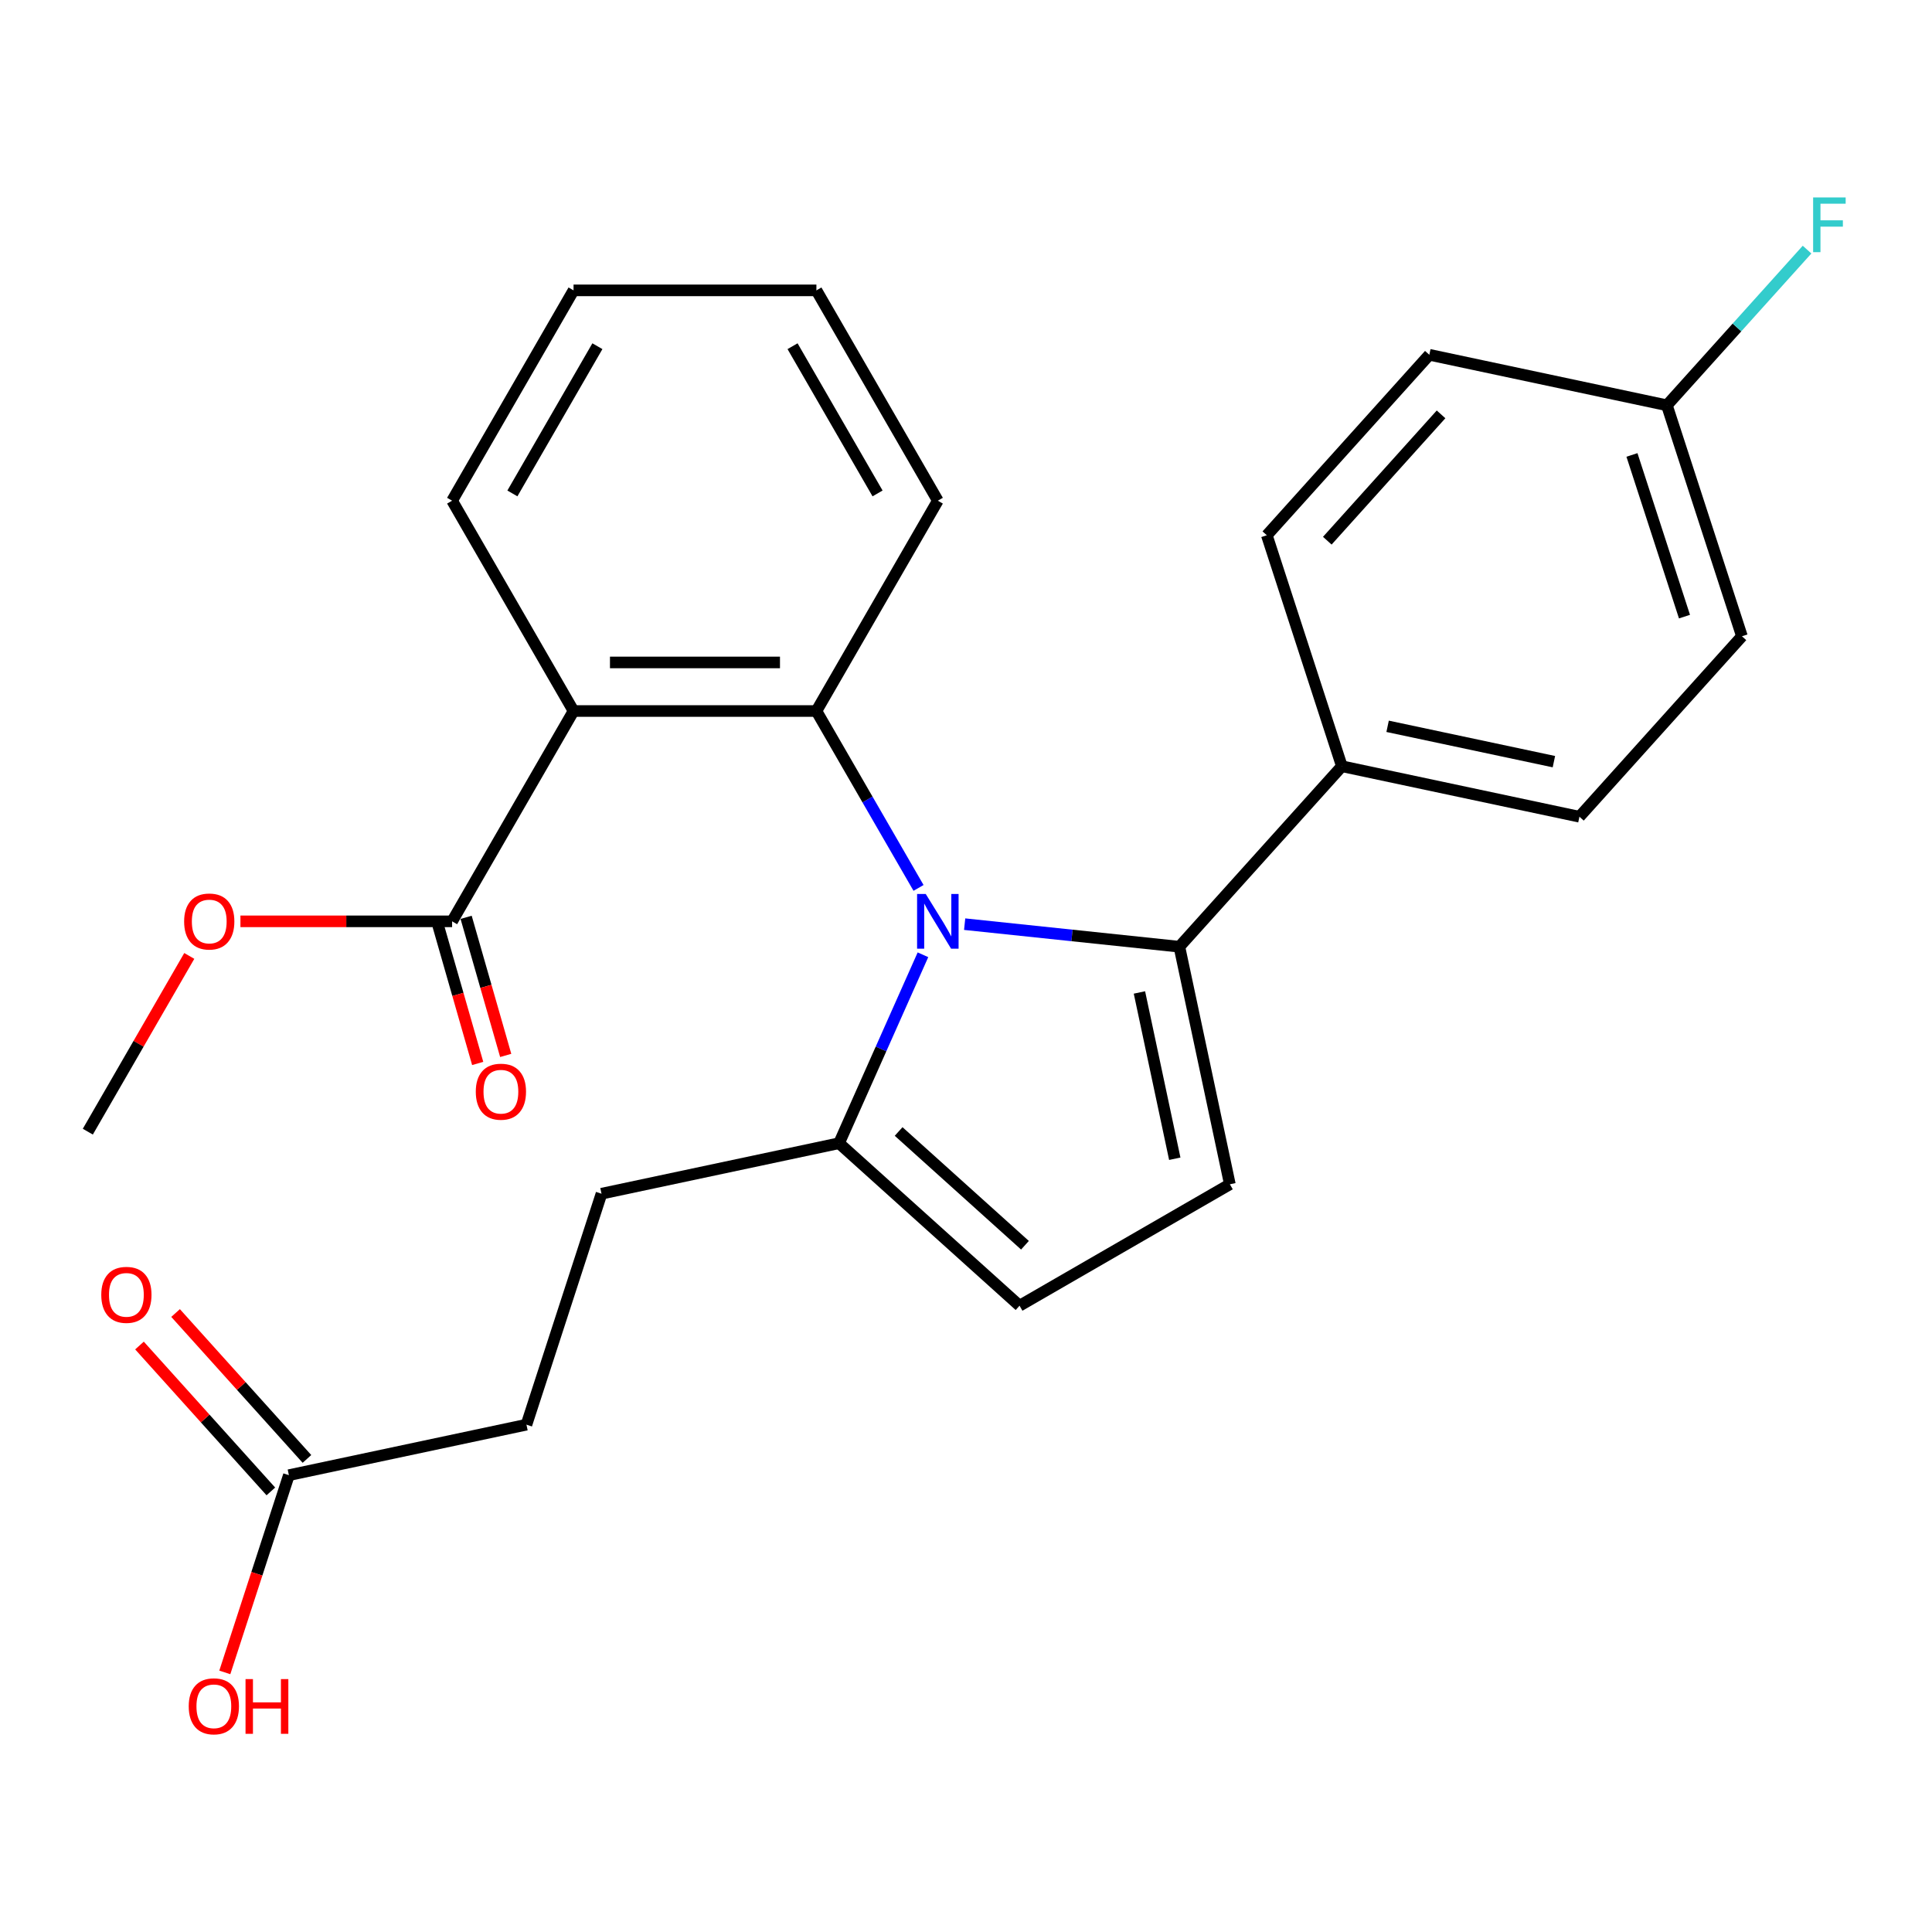 <?xml version='1.0' encoding='iso-8859-1'?>
<svg version='1.1' baseProfile='full'
              xmlns='http://www.w3.org/2000/svg'
                      xmlns:rdkit='http://www.rdkit.org/xml'
                      xmlns:xlink='http://www.w3.org/1999/xlink'
                  xml:space='preserve'
width='1000px' height='1000px' viewBox='0 0 1000 1000'>
<!-- END OF HEADER -->
<rect style='opacity:1.0;fill:#FFFFFF;stroke:none' width='1000' height='1000' x='0' y='0'> </rect>
<path class='bond-0' d='M 475.433,459.582 L 449.001,413.802' style='fill:none;fill-rule:evenodd;stroke:#0000FF;stroke-width:6px;stroke-linecap:butt;stroke-linejoin:miter;stroke-opacity:1' />
<path class='bond-0' d='M 449.001,413.802 L 422.57,368.021' style='fill:none;fill-rule:evenodd;stroke:#000000;stroke-width:6px;stroke-linecap:butt;stroke-linejoin:miter;stroke-opacity:1' />
<path class='bond-1' d='M 499.305,478.344 L 554.872,484.184' style='fill:none;fill-rule:evenodd;stroke:#0000FF;stroke-width:6px;stroke-linecap:butt;stroke-linejoin:miter;stroke-opacity:1' />
<path class='bond-1' d='M 554.872,484.184 L 610.439,490.024' style='fill:none;fill-rule:evenodd;stroke:#000000;stroke-width:6px;stroke-linecap:butt;stroke-linejoin:miter;stroke-opacity:1' />
<path class='bond-4' d='M 477.719,494.187 L 456.006,542.955' style='fill:none;fill-rule:evenodd;stroke:#0000FF;stroke-width:6px;stroke-linecap:butt;stroke-linejoin:miter;stroke-opacity:1' />
<path class='bond-4' d='M 456.006,542.955 L 434.294,591.722' style='fill:none;fill-rule:evenodd;stroke:#000000;stroke-width:6px;stroke-linecap:butt;stroke-linejoin:miter;stroke-opacity:1' />
<path class='bond-2' d='M 422.57,368.021 L 296.865,368.021' style='fill:none;fill-rule:evenodd;stroke:#000000;stroke-width:6px;stroke-linecap:butt;stroke-linejoin:miter;stroke-opacity:1' />
<path class='bond-2' d='M 403.714,342.88 L 315.721,342.88' style='fill:none;fill-rule:evenodd;stroke:#000000;stroke-width:6px;stroke-linecap:butt;stroke-linejoin:miter;stroke-opacity:1' />
<path class='bond-17' d='M 422.57,368.021 L 485.422,259.157' style='fill:none;fill-rule:evenodd;stroke:#000000;stroke-width:6px;stroke-linecap:butt;stroke-linejoin:miter;stroke-opacity:1' />
<path class='bond-3' d='M 610.439,490.024 L 636.574,612.983' style='fill:none;fill-rule:evenodd;stroke:#000000;stroke-width:6px;stroke-linecap:butt;stroke-linejoin:miter;stroke-opacity:1' />
<path class='bond-3' d='M 589.768,513.695 L 608.063,599.766' style='fill:none;fill-rule:evenodd;stroke:#000000;stroke-width:6px;stroke-linecap:butt;stroke-linejoin:miter;stroke-opacity:1' />
<path class='bond-7' d='M 610.439,490.024 L 694.552,396.607' style='fill:none;fill-rule:evenodd;stroke:#000000;stroke-width:6px;stroke-linecap:butt;stroke-linejoin:miter;stroke-opacity:1' />
<path class='bond-5' d='M 296.865,368.021 L 234.012,476.885' style='fill:none;fill-rule:evenodd;stroke:#000000;stroke-width:6px;stroke-linecap:butt;stroke-linejoin:miter;stroke-opacity:1' />
<path class='bond-18' d='M 296.865,368.021 L 234.012,259.157' style='fill:none;fill-rule:evenodd;stroke:#000000;stroke-width:6px;stroke-linecap:butt;stroke-linejoin:miter;stroke-opacity:1' />
<path class='bond-26' d='M 636.574,612.983 L 527.711,675.835' style='fill:none;fill-rule:evenodd;stroke:#000000;stroke-width:6px;stroke-linecap:butt;stroke-linejoin:miter;stroke-opacity:1' />
<path class='bond-6' d='M 434.294,591.722 L 527.711,675.835' style='fill:none;fill-rule:evenodd;stroke:#000000;stroke-width:6px;stroke-linecap:butt;stroke-linejoin:miter;stroke-opacity:1' />
<path class='bond-6' d='M 465.129,585.656 L 530.521,644.535' style='fill:none;fill-rule:evenodd;stroke:#000000;stroke-width:6px;stroke-linecap:butt;stroke-linejoin:miter;stroke-opacity:1' />
<path class='bond-10' d='M 434.294,591.722 L 311.335,617.858' style='fill:none;fill-rule:evenodd;stroke:#000000;stroke-width:6px;stroke-linecap:butt;stroke-linejoin:miter;stroke-opacity:1' />
<path class='bond-9' d='M 226.762,478.963 L 237.008,514.703' style='fill:none;fill-rule:evenodd;stroke:#000000;stroke-width:6px;stroke-linecap:butt;stroke-linejoin:miter;stroke-opacity:1' />
<path class='bond-9' d='M 237.008,514.703 L 247.254,550.443' style='fill:none;fill-rule:evenodd;stroke:#FF0000;stroke-width:6px;stroke-linecap:butt;stroke-linejoin:miter;stroke-opacity:1' />
<path class='bond-9' d='M 241.262,474.806 L 251.509,510.546' style='fill:none;fill-rule:evenodd;stroke:#000000;stroke-width:6px;stroke-linecap:butt;stroke-linejoin:miter;stroke-opacity:1' />
<path class='bond-9' d='M 251.509,510.546 L 261.755,546.286' style='fill:none;fill-rule:evenodd;stroke:#FF0000;stroke-width:6px;stroke-linecap:butt;stroke-linejoin:miter;stroke-opacity:1' />
<path class='bond-15' d='M 234.012,476.885 L 179.231,476.885' style='fill:none;fill-rule:evenodd;stroke:#000000;stroke-width:6px;stroke-linecap:butt;stroke-linejoin:miter;stroke-opacity:1' />
<path class='bond-15' d='M 179.231,476.885 L 124.45,476.885' style='fill:none;fill-rule:evenodd;stroke:#FF0000;stroke-width:6px;stroke-linecap:butt;stroke-linejoin:miter;stroke-opacity:1' />
<path class='bond-12' d='M 694.552,396.607 L 817.51,422.743' style='fill:none;fill-rule:evenodd;stroke:#000000;stroke-width:6px;stroke-linecap:butt;stroke-linejoin:miter;stroke-opacity:1' />
<path class='bond-12' d='M 718.223,375.936 L 804.294,394.231' style='fill:none;fill-rule:evenodd;stroke:#000000;stroke-width:6px;stroke-linecap:butt;stroke-linejoin:miter;stroke-opacity:1' />
<path class='bond-13' d='M 694.552,396.607 L 655.707,277.055' style='fill:none;fill-rule:evenodd;stroke:#000000;stroke-width:6px;stroke-linecap:butt;stroke-linejoin:miter;stroke-opacity:1' />
<path class='bond-8' d='M 149.532,763.546 L 272.49,737.41' style='fill:none;fill-rule:evenodd;stroke:#000000;stroke-width:6px;stroke-linecap:butt;stroke-linejoin:miter;stroke-opacity:1' />
<path class='bond-11' d='M 158.874,755.135 L 124.877,717.377' style='fill:none;fill-rule:evenodd;stroke:#000000;stroke-width:6px;stroke-linecap:butt;stroke-linejoin:miter;stroke-opacity:1' />
<path class='bond-11' d='M 124.877,717.377 L 90.88,679.62' style='fill:none;fill-rule:evenodd;stroke:#FF0000;stroke-width:6px;stroke-linecap:butt;stroke-linejoin:miter;stroke-opacity:1' />
<path class='bond-11' d='M 140.191,771.957 L 106.194,734.2' style='fill:none;fill-rule:evenodd;stroke:#000000;stroke-width:6px;stroke-linecap:butt;stroke-linejoin:miter;stroke-opacity:1' />
<path class='bond-11' d='M 106.194,734.2 L 72.197,696.443' style='fill:none;fill-rule:evenodd;stroke:#FF0000;stroke-width:6px;stroke-linecap:butt;stroke-linejoin:miter;stroke-opacity:1' />
<path class='bond-19' d='M 149.532,763.546 L 132.947,814.591' style='fill:none;fill-rule:evenodd;stroke:#000000;stroke-width:6px;stroke-linecap:butt;stroke-linejoin:miter;stroke-opacity:1' />
<path class='bond-19' d='M 132.947,814.591 L 116.361,865.636' style='fill:none;fill-rule:evenodd;stroke:#FF0000;stroke-width:6px;stroke-linecap:butt;stroke-linejoin:miter;stroke-opacity:1' />
<path class='bond-14' d='M 311.335,617.858 L 272.49,737.41' style='fill:none;fill-rule:evenodd;stroke:#000000;stroke-width:6px;stroke-linecap:butt;stroke-linejoin:miter;stroke-opacity:1' />
<path class='bond-20' d='M 817.51,422.743 L 901.623,329.326' style='fill:none;fill-rule:evenodd;stroke:#000000;stroke-width:6px;stroke-linecap:butt;stroke-linejoin:miter;stroke-opacity:1' />
<path class='bond-21' d='M 655.707,277.055 L 739.82,183.638' style='fill:none;fill-rule:evenodd;stroke:#000000;stroke-width:6px;stroke-linecap:butt;stroke-linejoin:miter;stroke-opacity:1' />
<path class='bond-21' d='M 687.007,279.865 L 745.887,214.473' style='fill:none;fill-rule:evenodd;stroke:#000000;stroke-width:6px;stroke-linecap:butt;stroke-linejoin:miter;stroke-opacity:1' />
<path class='bond-23' d='M 97.971,494.787 L 71.713,540.268' style='fill:none;fill-rule:evenodd;stroke:#FF0000;stroke-width:6px;stroke-linecap:butt;stroke-linejoin:miter;stroke-opacity:1' />
<path class='bond-23' d='M 71.713,540.268 L 45.455,585.749' style='fill:none;fill-rule:evenodd;stroke:#000000;stroke-width:6px;stroke-linecap:butt;stroke-linejoin:miter;stroke-opacity:1' />
<path class='bond-16' d='M 862.778,209.773 L 739.82,183.638' style='fill:none;fill-rule:evenodd;stroke:#000000;stroke-width:6px;stroke-linecap:butt;stroke-linejoin:miter;stroke-opacity:1' />
<path class='bond-22' d='M 862.778,209.773 L 899.054,169.485' style='fill:none;fill-rule:evenodd;stroke:#000000;stroke-width:6px;stroke-linecap:butt;stroke-linejoin:miter;stroke-opacity:1' />
<path class='bond-22' d='M 899.054,169.485 L 935.329,129.198' style='fill:none;fill-rule:evenodd;stroke:#33CCCC;stroke-width:6px;stroke-linecap:butt;stroke-linejoin:miter;stroke-opacity:1' />
<path class='bond-27' d='M 862.778,209.773 L 901.623,329.326' style='fill:none;fill-rule:evenodd;stroke:#000000;stroke-width:6px;stroke-linecap:butt;stroke-linejoin:miter;stroke-opacity:1' />
<path class='bond-27' d='M 844.695,235.475 L 871.886,319.162' style='fill:none;fill-rule:evenodd;stroke:#000000;stroke-width:6px;stroke-linecap:butt;stroke-linejoin:miter;stroke-opacity:1' />
<path class='bond-25' d='M 485.422,259.157 L 422.57,150.293' style='fill:none;fill-rule:evenodd;stroke:#000000;stroke-width:6px;stroke-linecap:butt;stroke-linejoin:miter;stroke-opacity:1' />
<path class='bond-25' d='M 454.222,255.398 L 410.225,179.193' style='fill:none;fill-rule:evenodd;stroke:#000000;stroke-width:6px;stroke-linecap:butt;stroke-linejoin:miter;stroke-opacity:1' />
<path class='bond-28' d='M 234.012,259.157 L 296.865,150.293' style='fill:none;fill-rule:evenodd;stroke:#000000;stroke-width:6px;stroke-linecap:butt;stroke-linejoin:miter;stroke-opacity:1' />
<path class='bond-28' d='M 265.213,255.398 L 309.21,179.193' style='fill:none;fill-rule:evenodd;stroke:#000000;stroke-width:6px;stroke-linecap:butt;stroke-linejoin:miter;stroke-opacity:1' />
<path class='bond-24' d='M 296.865,150.293 L 422.57,150.293' style='fill:none;fill-rule:evenodd;stroke:#000000;stroke-width:6px;stroke-linecap:butt;stroke-linejoin:miter;stroke-opacity:1' />
<path  class='atom-0' d='M 479.162 462.725
L 488.442 477.725
Q 489.362 479.205, 490.842 481.885
Q 492.322 484.565, 492.402 484.725
L 492.402 462.725
L 496.162 462.725
L 496.162 491.045
L 492.282 491.045
L 482.322 474.645
Q 481.162 472.725, 479.922 470.525
Q 478.722 468.325, 478.362 467.645
L 478.362 491.045
L 474.682 491.045
L 474.682 462.725
L 479.162 462.725
' fill='#0000FF'/>
<path  class='atom-10' d='M 246.267 565.055
Q 246.267 558.255, 249.627 554.455
Q 252.987 550.655, 259.267 550.655
Q 265.547 550.655, 268.907 554.455
Q 272.267 558.255, 272.267 565.055
Q 272.267 571.935, 268.867 575.855
Q 265.467 579.735, 259.267 579.735
Q 253.027 579.735, 249.627 575.855
Q 246.267 571.975, 246.267 565.055
M 259.267 576.535
Q 263.587 576.535, 265.907 573.655
Q 268.267 570.735, 268.267 565.055
Q 268.267 559.495, 265.907 556.695
Q 263.587 553.855, 259.267 553.855
Q 254.947 553.855, 252.587 556.655
Q 250.267 559.455, 250.267 565.055
Q 250.267 570.775, 252.587 573.655
Q 254.947 576.535, 259.267 576.535
' fill='#FF0000'/>
<path  class='atom-12' d='M 52.419 670.209
Q 52.419 663.409, 55.779 659.609
Q 59.139 655.809, 65.419 655.809
Q 71.699 655.809, 75.059 659.609
Q 78.419 663.409, 78.419 670.209
Q 78.419 677.089, 75.019 681.009
Q 71.619 684.889, 65.419 684.889
Q 59.179 684.889, 55.779 681.009
Q 52.419 677.129, 52.419 670.209
M 65.419 681.689
Q 69.739 681.689, 72.059 678.809
Q 74.419 675.889, 74.419 670.209
Q 74.419 664.649, 72.059 661.849
Q 69.739 659.009, 65.419 659.009
Q 61.099 659.009, 58.739 661.809
Q 56.419 664.609, 56.419 670.209
Q 56.419 675.929, 58.739 678.809
Q 61.099 681.689, 65.419 681.689
' fill='#FF0000'/>
<path  class='atom-16' d='M 95.307 476.965
Q 95.307 470.165, 98.667 466.365
Q 102.027 462.565, 108.307 462.565
Q 114.587 462.565, 117.947 466.365
Q 121.307 470.165, 121.307 476.965
Q 121.307 483.845, 117.907 487.765
Q 114.507 491.645, 108.307 491.645
Q 102.067 491.645, 98.667 487.765
Q 95.307 483.885, 95.307 476.965
M 108.307 488.445
Q 112.627 488.445, 114.947 485.565
Q 117.307 482.645, 117.307 476.965
Q 117.307 471.405, 114.947 468.605
Q 112.627 465.765, 108.307 465.765
Q 103.987 465.765, 101.627 468.565
Q 99.307 471.365, 99.307 476.965
Q 99.307 482.685, 101.627 485.565
Q 103.987 488.445, 108.307 488.445
' fill='#FF0000'/>
<path  class='atom-20' d='M 97.687 883.179
Q 97.687 876.379, 101.047 872.579
Q 104.407 868.779, 110.687 868.779
Q 116.967 868.779, 120.327 872.579
Q 123.687 876.379, 123.687 883.179
Q 123.687 890.059, 120.287 893.979
Q 116.887 897.859, 110.687 897.859
Q 104.447 897.859, 101.047 893.979
Q 97.687 890.099, 97.687 883.179
M 110.687 894.659
Q 115.007 894.659, 117.327 891.779
Q 119.687 888.859, 119.687 883.179
Q 119.687 877.619, 117.327 874.819
Q 115.007 871.979, 110.687 871.979
Q 106.367 871.979, 104.007 874.779
Q 101.687 877.579, 101.687 883.179
Q 101.687 888.899, 104.007 891.779
Q 106.367 894.659, 110.687 894.659
' fill='#FF0000'/>
<path  class='atom-20' d='M 127.087 869.099
L 130.927 869.099
L 130.927 881.139
L 145.407 881.139
L 145.407 869.099
L 149.247 869.099
L 149.247 897.419
L 145.407 897.419
L 145.407 884.339
L 130.927 884.339
L 130.927 897.419
L 127.087 897.419
L 127.087 869.099
' fill='#FF0000'/>
<path  class='atom-23' d='M 938.471 102.196
L 955.311 102.196
L 955.311 105.436
L 942.271 105.436
L 942.271 114.036
L 953.871 114.036
L 953.871 117.316
L 942.271 117.316
L 942.271 130.516
L 938.471 130.516
L 938.471 102.196
' fill='#33CCCC'/>
</svg>
